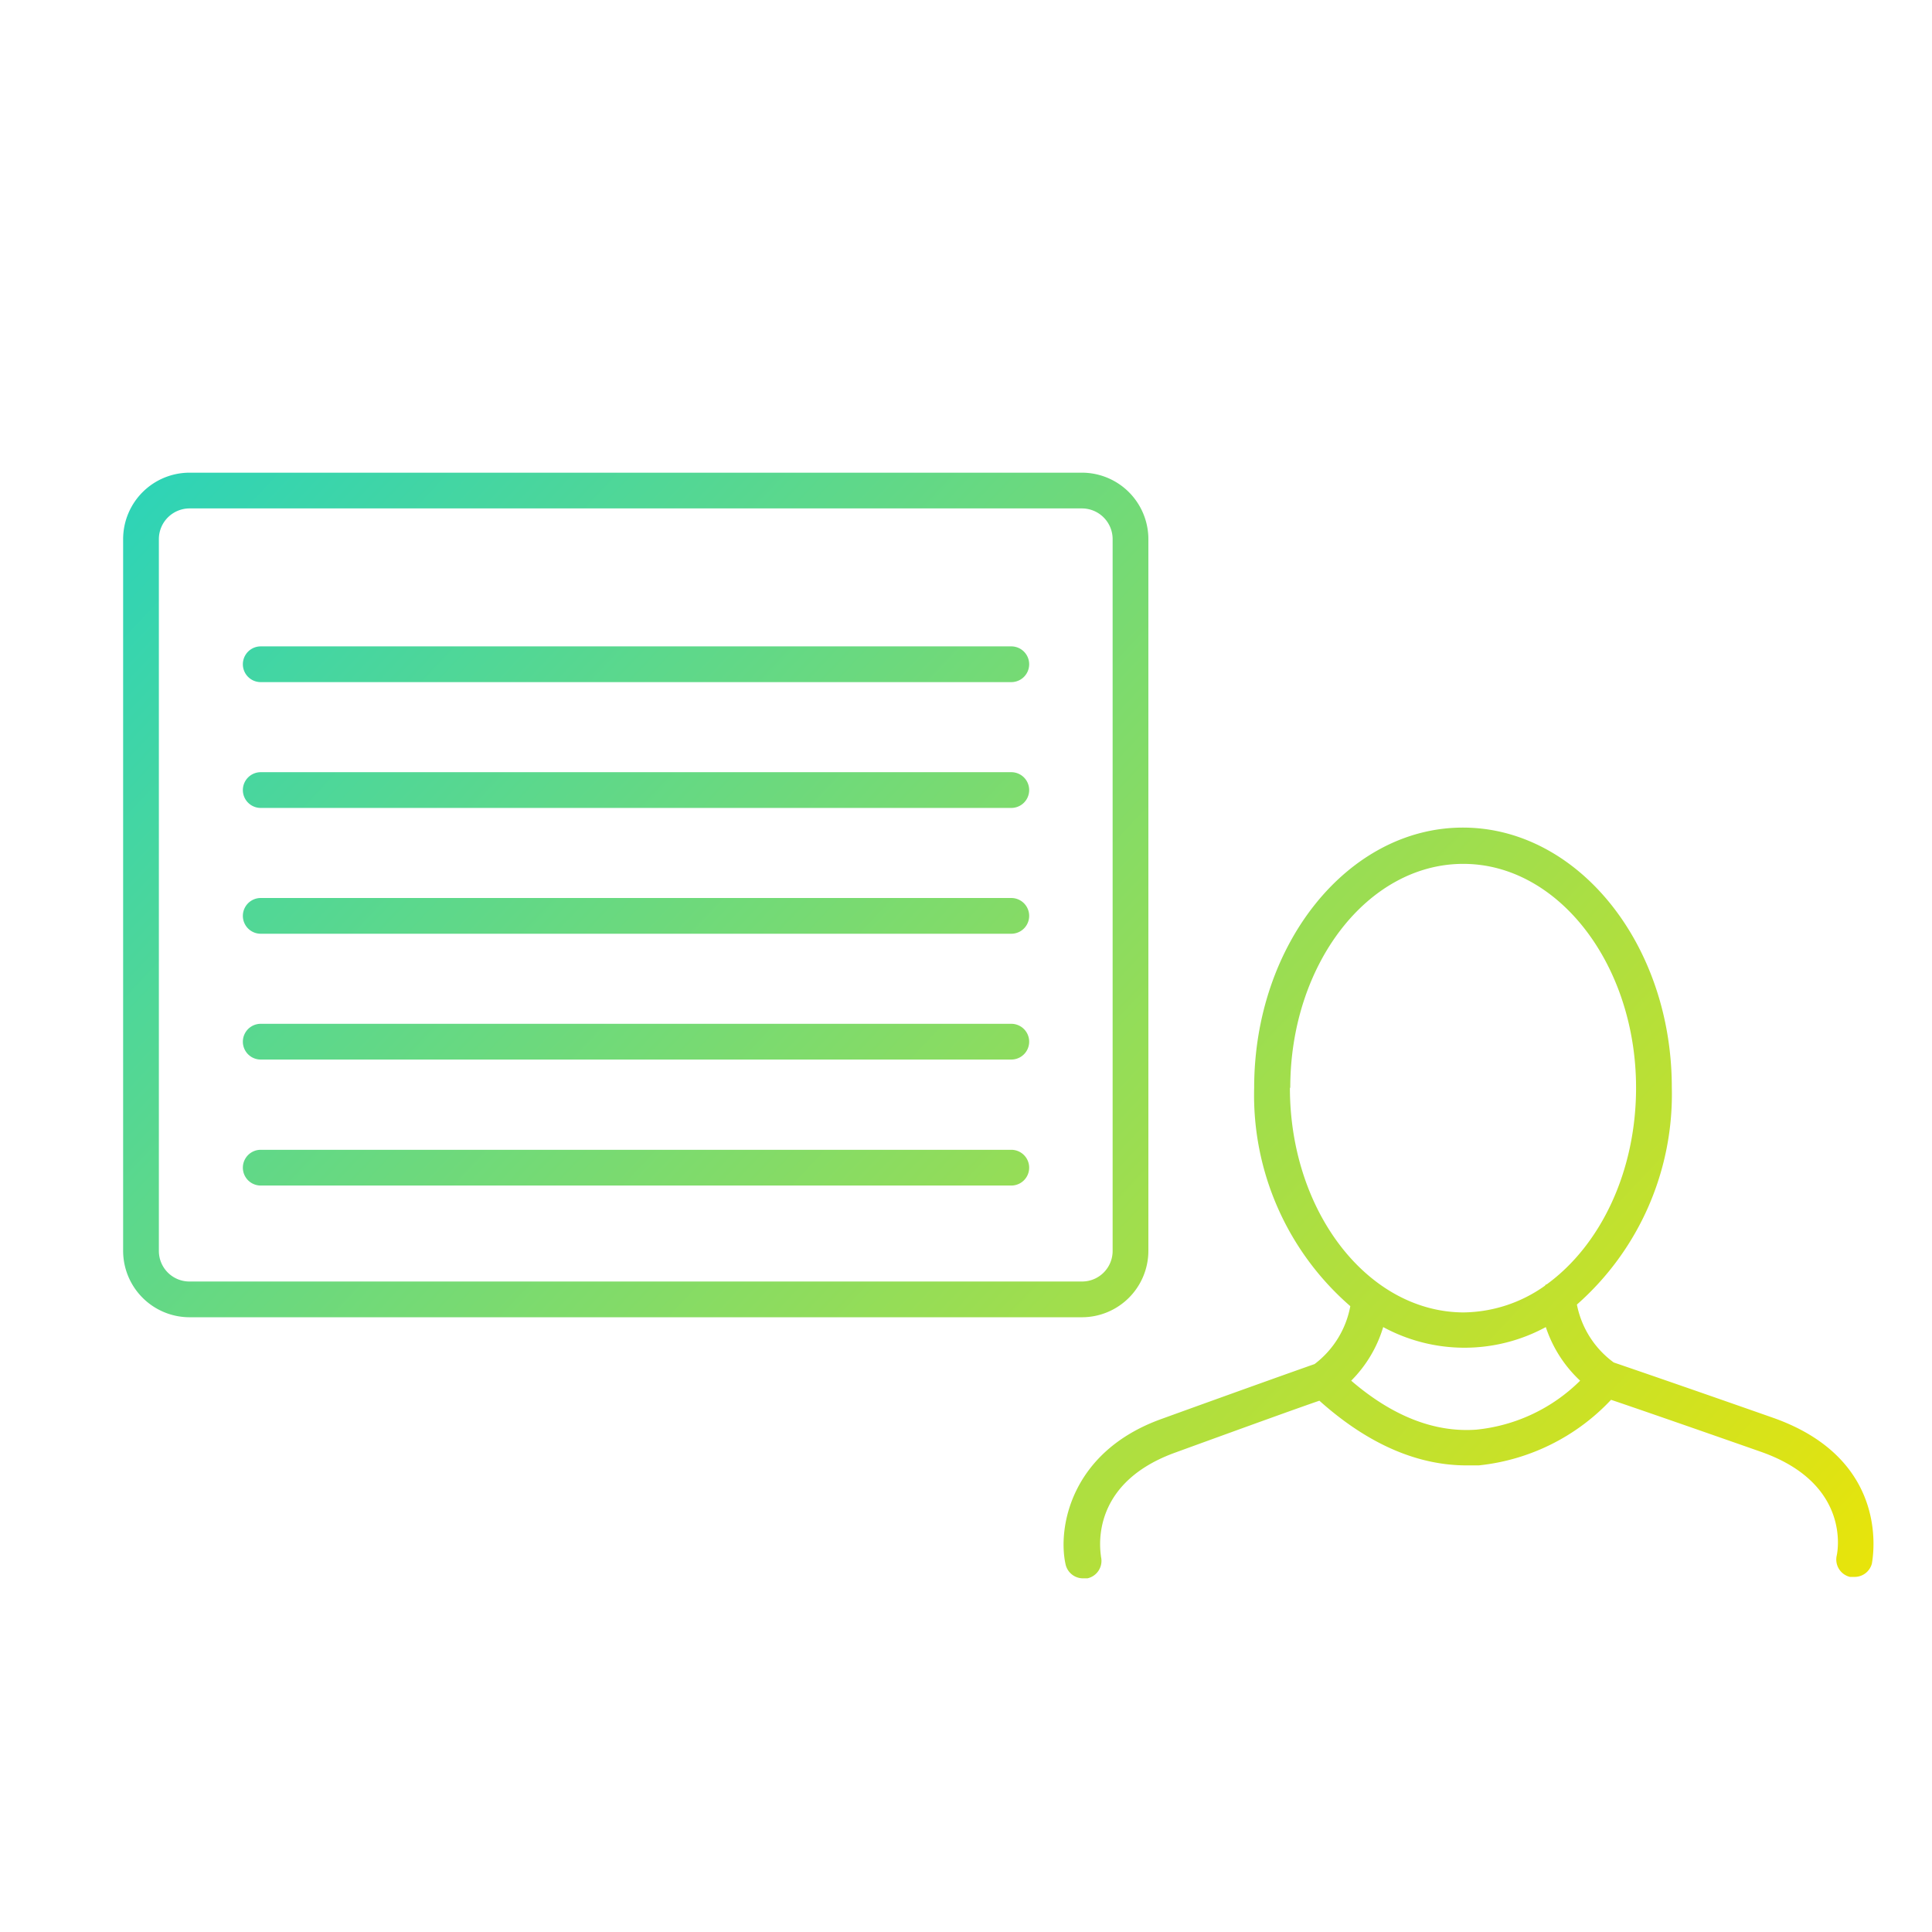 <svg id="outline" xmlns="http://www.w3.org/2000/svg" xmlns:xlink="http://www.w3.org/1999/xlink" viewBox="0 0 108.11 108.11"><defs><style>.cls-1{fill:url(#New_Gradient_Swatch_1);}.cls-2{fill:url(#New_Gradient_Swatch_1-2);}.cls-3{fill:url(#New_Gradient_Swatch_1-3);}.cls-4{fill:url(#New_Gradient_Swatch_1-4);}.cls-5{fill:url(#New_Gradient_Swatch_1-5);}.cls-6{fill:url(#New_Gradient_Swatch_1-6);}.cls-7{fill:url(#New_Gradient_Swatch_1-7);}</style><linearGradient id="New_Gradient_Swatch_1" x1="0.66" y1="17.27" x2="95.99" y2="106.83" gradientUnits="userSpaceOnUse"><stop offset="0" stop-color="#1ad2c9"/><stop offset="1" stop-color="#f3e500"/></linearGradient><linearGradient id="New_Gradient_Swatch_1-2" x1="-6.96" y1="25.38" x2="88.37" y2="114.94" xlink:href="#New_Gradient_Swatch_1"/><linearGradient id="New_Gradient_Swatch_1-3" x1="-3.44" y1="21.64" x2="91.89" y2="111.2" xlink:href="#New_Gradient_Swatch_1"/><linearGradient id="New_Gradient_Swatch_1-4" x1="0.07" y1="17.89" x2="95.4" y2="107.46" xlink:href="#New_Gradient_Swatch_1"/><linearGradient id="New_Gradient_Swatch_1-5" x1="3.59" y1="14.15" x2="98.92" y2="103.72" xlink:href="#New_Gradient_Swatch_1"/><linearGradient id="New_Gradient_Swatch_1-6" x1="7.1" y1="10.41" x2="102.43" y2="99.98" xlink:href="#New_Gradient_Swatch_1"/><linearGradient id="New_Gradient_Swatch_1-7" x1="9.6" y1="7.76" x2="104.92" y2="97.32" xlink:href="#New_Gradient_Swatch_1"/></defs><path class="cls-1" d="M64.26,70V30.16a3.72,3.72,0,0,0-3.71-3.71H10.61a3.72,3.72,0,0,0-3.72,3.71V70a3.72,3.72,0,0,0,3.72,3.71H60.55A3.72,3.72,0,0,0,64.26,70ZM8.89,70V30.16a1.72,1.72,0,0,1,1.72-1.71H60.55a1.72,1.72,0,0,1,1.71,1.71V70a1.71,1.71,0,0,1-1.71,1.71H10.61A1.71,1.71,0,0,1,8.89,70Z"/><path class="cls-2" d="M56.59,64.34h-42a1,1,0,1,0,0,2h42a1,1,0,0,0,0-2Z"/><path class="cls-3" d="M56.59,57.29h-42a1,1,0,0,0,0,2h42a1,1,0,0,0,0-2Z"/><path class="cls-4" d="M56.59,50.25h-42a1,1,0,1,0,0,2h42a1,1,0,0,0,0-2Z"/><path class="cls-5" d="M56.59,43.21h-42a1,1,0,0,0,0,2h42a1,1,0,0,0,0-2Z"/><path class="cls-6" d="M56.59,36.17h-42a1,1,0,0,0,0,2h42a1,1,0,0,0,0-2Z"/><path class="cls-7" d="M99.2,79.33c-5.3-1.86-8.26-2.87-8.9-3.09A5.26,5.26,0,0,1,88.24,73a15.68,15.68,0,0,0,5.31-12.16c0-8-5.25-14.53-11.69-14.53S70.18,52.85,70.18,60.87a15.63,15.63,0,0,0,5.38,12.22,5.27,5.27,0,0,1-2,3.24c-.63.22-3.48,1.23-8.59,3.08s-5.79,6.16-5.34,8.14a1,1,0,0,0,1,.77l.22,0a1,1,0,0,0,.76-1.2c0-.16-.81-4,4.08-5.81,4.34-1.58,7-2.54,8.14-2.93C76.5,80.77,79.27,82,82.07,82l.67,0a11.82,11.82,0,0,0,7.41-3.67c1.16.39,3.94,1.35,8.39,2.91,5.06,1.78,4.28,5.62,4.24,5.8a1,1,0,0,0,.74,1.2l.23,0a1,1,0,0,0,1-.76C104.74,87.42,106,81.72,99.2,79.33Zm-27-18.46c0-6.91,4.34-12.53,9.68-12.53S91.55,54,91.55,60.87c0,4.71-2,8.82-5,11,0,0-.07,0-.09.07a8,8,0,0,1-4.59,1.5C76.52,73.4,72.18,67.78,72.18,60.87ZM82.61,80c-2.34.17-4.7-.76-7-2.74a7.14,7.14,0,0,0,1.79-3,9.54,9.54,0,0,0,9.1,0,7.19,7.19,0,0,0,1.92,3A9.6,9.6,0,0,1,82.61,80Z"/></svg>